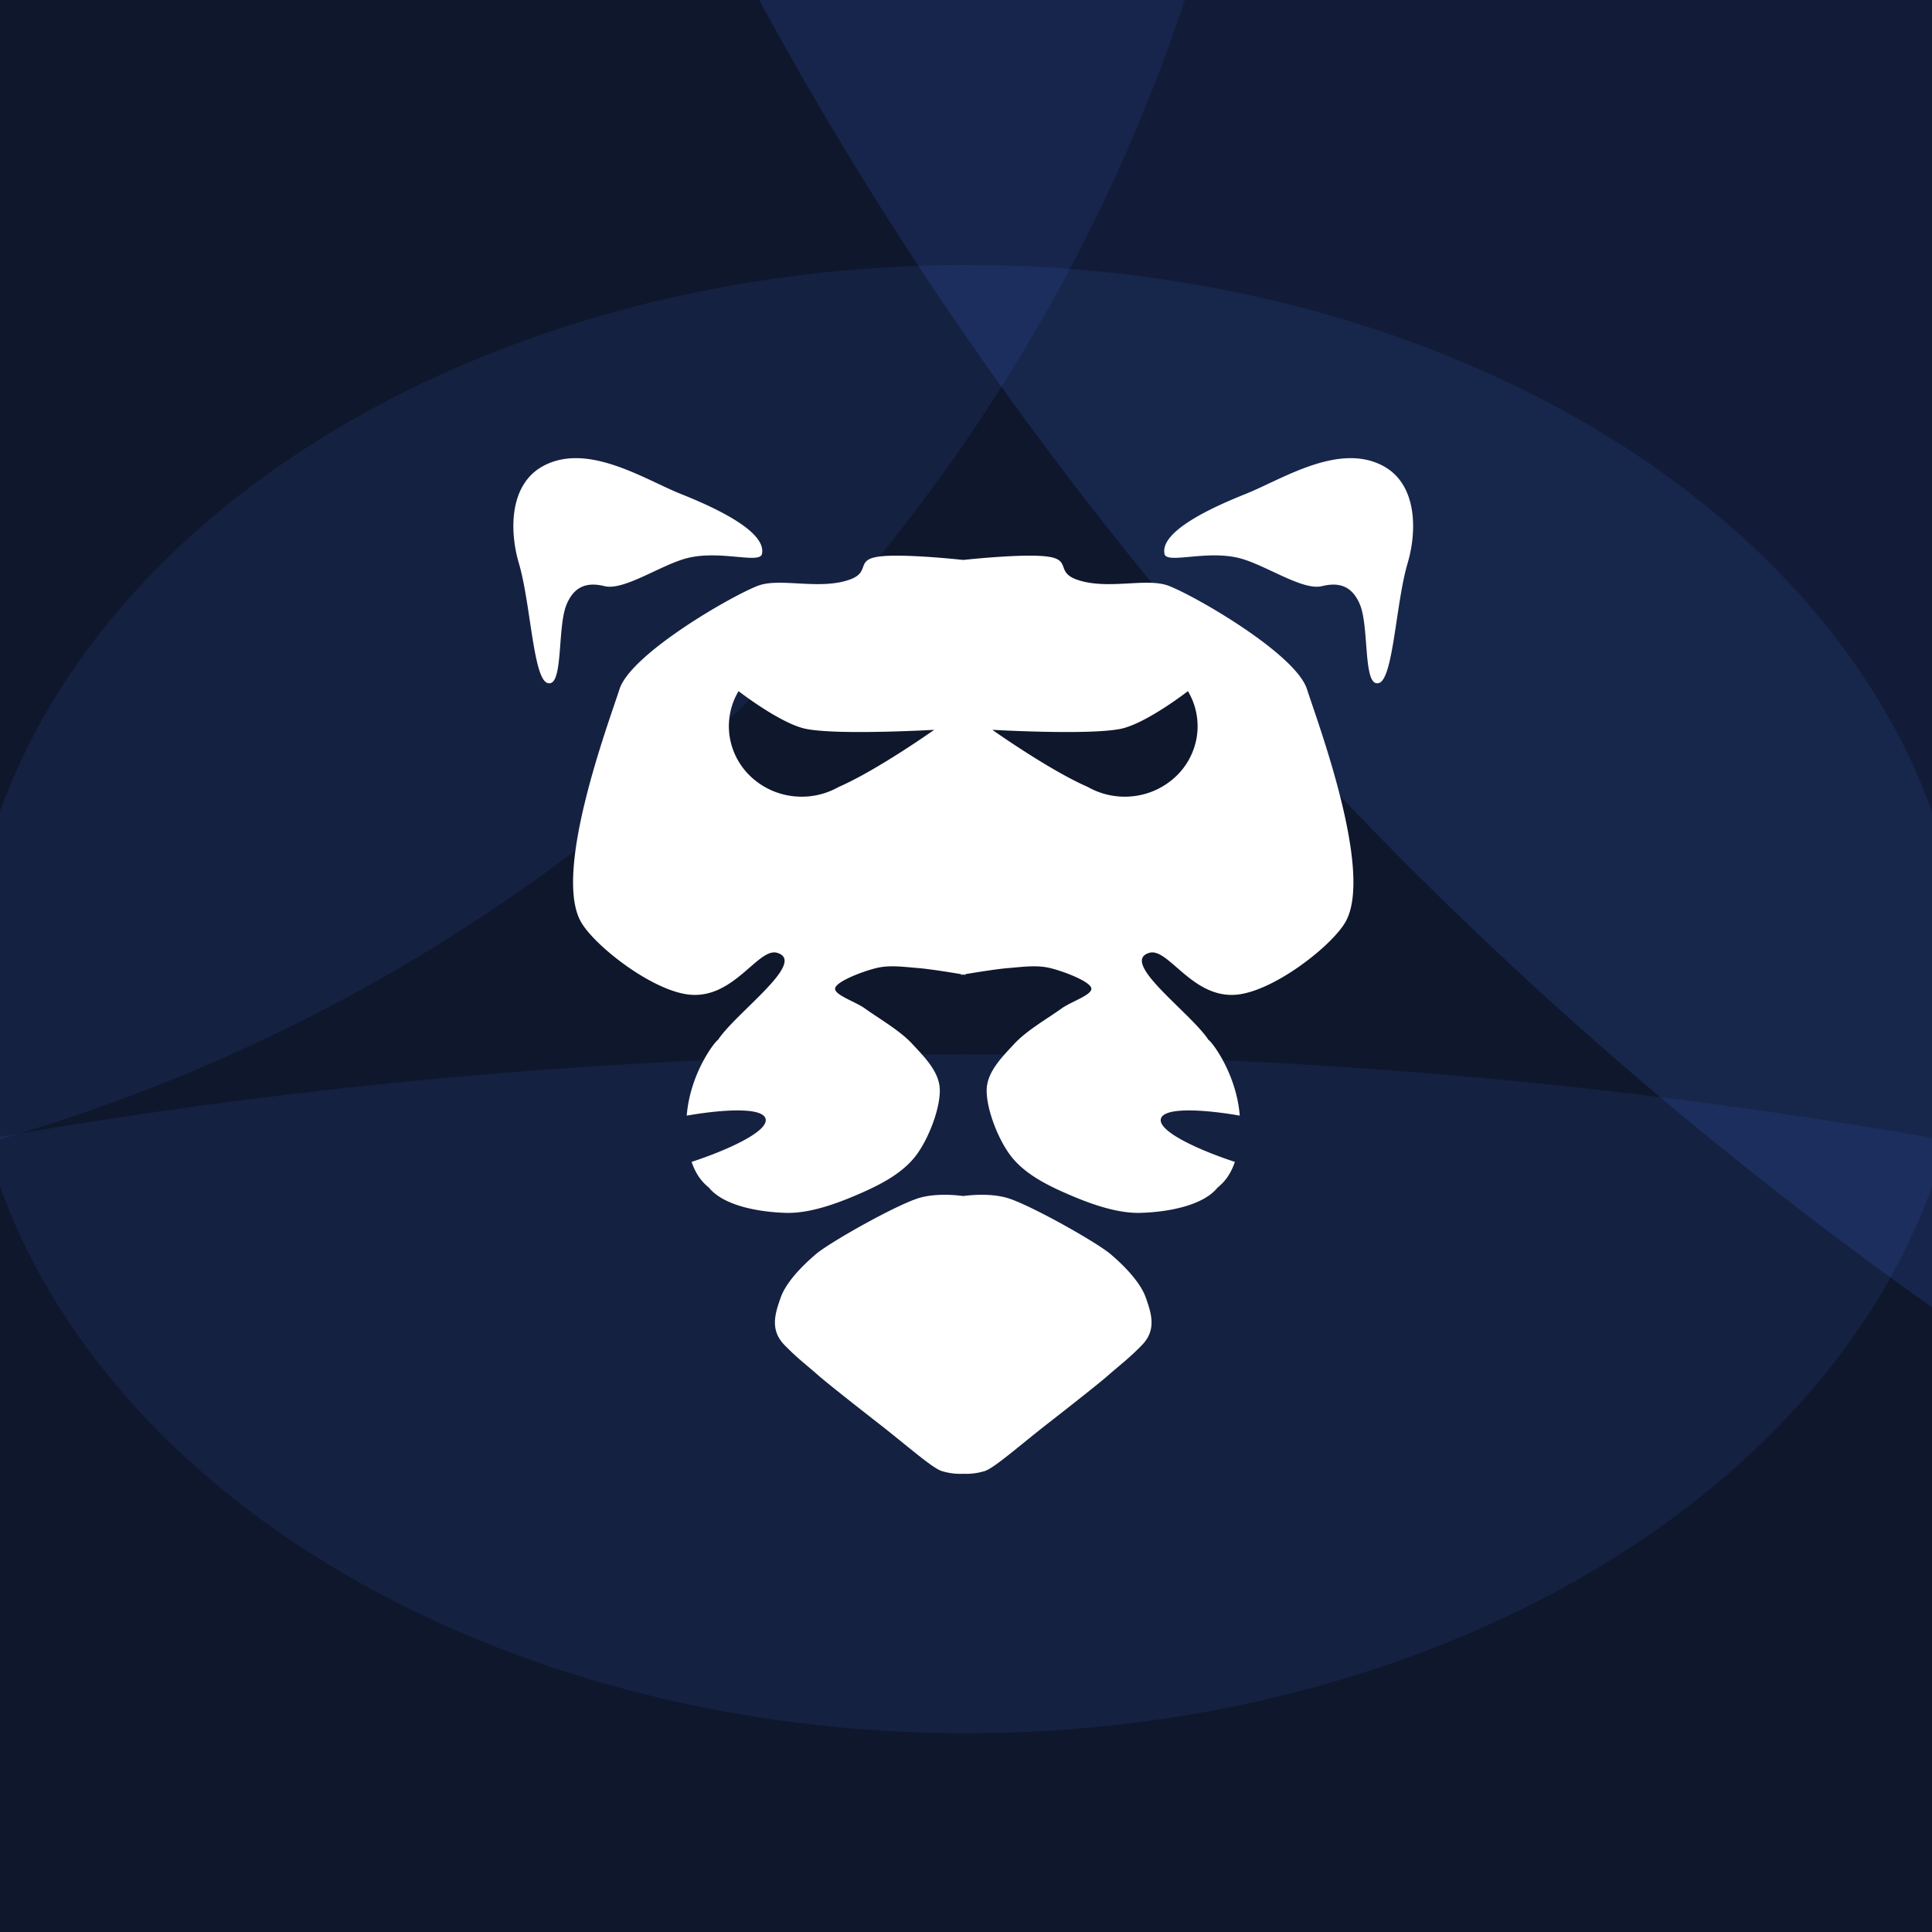 <svg xmlns="http://www.w3.org/2000/svg" fill="none" viewBox="0 0 350 350"><g clip-path="url(#a)"><path fill="#fff" d="M0 0h350v350H0z"/><path fill="#090C15" d="M0 0h350v350H0z"/><g filter="url(#b)"><ellipse cx="175" cy="181" fill="#467AFE" fill-opacity=".1" rx="181" ry="133"/></g><g filter="url(#c)"><ellipse cx="761.5" cy="682" fill="#467AFE" fill-opacity=".15" rx="761.5" ry="682" transform="matrix(-1 0 0 1 1584 -980)"/></g><g filter="url(#d)"><circle cx="-89" cy="-101" r="320" fill="#467AFE" fill-opacity=".1"/></g><g filter="url(#e)"><ellipse cx="700.5" cy="474" fill="#467AFE" fill-opacity=".1" rx="700.5" ry="474" transform="matrix(-1 0 0 1 875 191)"/></g><path fill="#fff" fill-rule="evenodd" d="M174.5 266.986a11.217 11.217 0 0 1-3.922-.502c-1.795-.608-6.249-4.591-11.604-8.761-4.775-3.721-9.473-7.446-10.703-8.539-2.076-1.838-3.78-3.068-6.186-5.554-2.691-2.776-1.607-5.835-.661-8.544.955-2.74 3.807-5.692 6.406-7.904 2.558-2.176 15.107-9.245 18.992-10.248 3.127-.808 6.677-.4 7.678-.258 1.001-.142 4.551-.55 7.678.258 3.885 1.003 16.435 8.072 18.992 10.248 2.599 2.212 5.451 5.164 6.406 7.904.946 2.709 2.03 5.768-.661 8.544-2.406 2.486-4.11 3.716-6.186 5.554-1.23 1.093-5.928 4.818-10.703 8.539-5.355 4.17-9.809 8.153-11.604 8.761a11.217 11.217 0 0 1-3.922.502Zm0-90.442-.386.066v-.133c-1.699-.284-5.772-.95-7.861-1.11-2.484-.195-5.056-.586-7.471 0-2.494.6-7.132 2.385-7.476 3.61-.344 1.226 3.641 2.451 5.414 3.739 2.319 1.683 6.25 3.925 8.504 6.354 2.2 2.371 4.904 5.044 5.024 8.224.128 3.366-1.933 8.845-4.252 11.962-2.319 3.113-6.057 5.125-9.662 6.728-3.931 1.745-9.28 3.863-13.918 3.738-4.638-.124-11.145-1.185-13.914-4.484-.33-.396-2.089-1.435-3.21-4.752 6.581-2.153 14.024-5.564 13.395-7.828-.583-2.109-7.779-1.688-14.281-.551.638-7.935 5.373-13.734 5.63-13.672 3.256-4.986 16.214-14.134 10.791-15.812-3.563-1.101-8.036 8.881-16.577 7.478-6.815-1.119-16.784-9.019-19.066-13.206-4.991-9.165 5.143-36.105 7.04-42.033 2.066-6.465 20.595-17.096 25.168-18.774 4.018-1.475 11.154.879 16.623-1.119 3.674-1.346.969-3.49 5.024-4.112 3.742-.577 12.765.297 15.461.582 2.695-.285 11.719-1.159 15.461-.582 4.055.622 1.35 2.766 5.028 4.112 5.465 1.998 12.601-.356 16.619 1.119 4.578 1.678 23.102 12.309 25.168 18.774 1.897 5.928 12.031 32.868 7.04 42.033-2.282 4.187-12.247 12.087-19.066 13.206-8.541 1.403-13.014-8.579-16.577-7.478-5.423 1.678 7.535 10.826 10.791 15.812.257-.062 4.992 5.737 5.63 13.672-6.502-1.137-13.698-1.558-14.281.551-.629 2.264 6.814 5.675 13.399 7.828-1.125 3.317-2.884 4.356-3.214 4.752-2.769 3.299-9.276 4.36-13.914 4.484-4.638.125-9.987-1.993-13.918-3.738-3.605-1.603-7.343-3.615-9.662-6.728-2.319-3.117-4.38-8.596-4.252-11.962.124-3.18 2.824-5.853 5.024-8.224 2.254-2.429 6.185-4.671 8.504-6.354 1.773-1.288 5.758-2.513 5.414-3.739-.344-1.225-4.982-3.01-7.476-3.61-2.415-.586-4.987-.195-7.471 0-2.089.16-6.162.826-7.861 1.11v.133l-.386-.066Zm-28.452-44.493c5.905 1.163 23.19.164 23.19.164s-10.309 7.305-17.331 10.364a13.57 13.57 0 0 1-8.324 1.648 13.376 13.376 0 0 1-7.637-3.601 12.602 12.602 0 0 1-3.785-7.355 12.406 12.406 0 0 1 1.636-8.063s7.632 5.928 12.251 6.843Zm56.904 0c-5.905 1.163-23.185.164-23.185.164s10.304 7.305 17.326 10.364a13.57 13.57 0 0 0 8.324 1.648 13.376 13.376 0 0 0 7.637-3.601 12.602 12.602 0 0 0 3.785-7.355 12.406 12.406 0 0 0-1.636-8.063s-7.632 5.928-12.251 6.843Zm-64.912-31.705c.863-4.178-8.991-8.583-14.685-10.857-6.622-2.646-16.968-9.475-25.045-5.013-6.043 3.344-6.043 11.692-4.317 17.54 2.15 7.273 2.59 20.879 5.18 21.713 2.957.951 1.727-10.022 3.458-14.196 1.63-3.947 4.495-3.925 6.906-3.343 3.453.835 10.015-3.721 14.681-5.009 6.047-1.67 13.422 1.079 13.822-.835Zm72.92 0c-.863-4.178 8.991-8.583 14.685-10.857 6.622-2.646 16.968-9.475 25.045-5.013 6.043 3.344 6.043 11.692 4.317 17.54-2.149 7.273-2.59 20.879-5.18 21.713-2.957.951-1.727-10.022-3.458-14.196-1.63-3.947-4.495-3.925-6.906-3.343-3.453.835-10.015-3.721-14.681-5.009-6.047-1.67-13.422 1.079-13.822-.835Z" clip-rule="evenodd"/></g><defs><filter id="b" width="1162" height="1066" x="-406" y="-352" color-interpolation-filters="sRGB" filterUnits="userSpaceOnUse"><feFlood flood-opacity="0" result="BackgroundImageFix"/><feBlend in="SourceGraphic" in2="BackgroundImageFix" result="shape"/><feGaussianBlur result="effect1_foregroundBlur_5361_4842" stdDeviation="200"/></filter><filter id="c" width="2723" height="2564" x="-539" y="-1580" color-interpolation-filters="sRGB" filterUnits="userSpaceOnUse"><feFlood flood-opacity="0" result="BackgroundImageFix"/><feBlend in="SourceGraphic" in2="BackgroundImageFix" result="shape"/><feGaussianBlur result="effect1_foregroundBlur_5361_4842" stdDeviation="300"/></filter><filter id="d" width="1640" height="1640" x="-909" y="-921" color-interpolation-filters="sRGB" filterUnits="userSpaceOnUse"><feFlood flood-opacity="0" result="BackgroundImageFix"/><feBlend in="SourceGraphic" in2="BackgroundImageFix" result="shape"/><feGaussianBlur result="effect1_foregroundBlur_5361_4842" stdDeviation="250"/></filter><filter id="e" width="2401" height="1948" x="-1026" y="-309" color-interpolation-filters="sRGB" filterUnits="userSpaceOnUse"><feFlood flood-opacity="0" result="BackgroundImageFix"/><feBlend in="SourceGraphic" in2="BackgroundImageFix" result="shape"/><feGaussianBlur result="effect1_foregroundBlur_5361_4842" stdDeviation="250"/></filter><clipPath id="a"><path fill="#fff" d="M0 0h350v350H0z"/></clipPath></defs></svg>